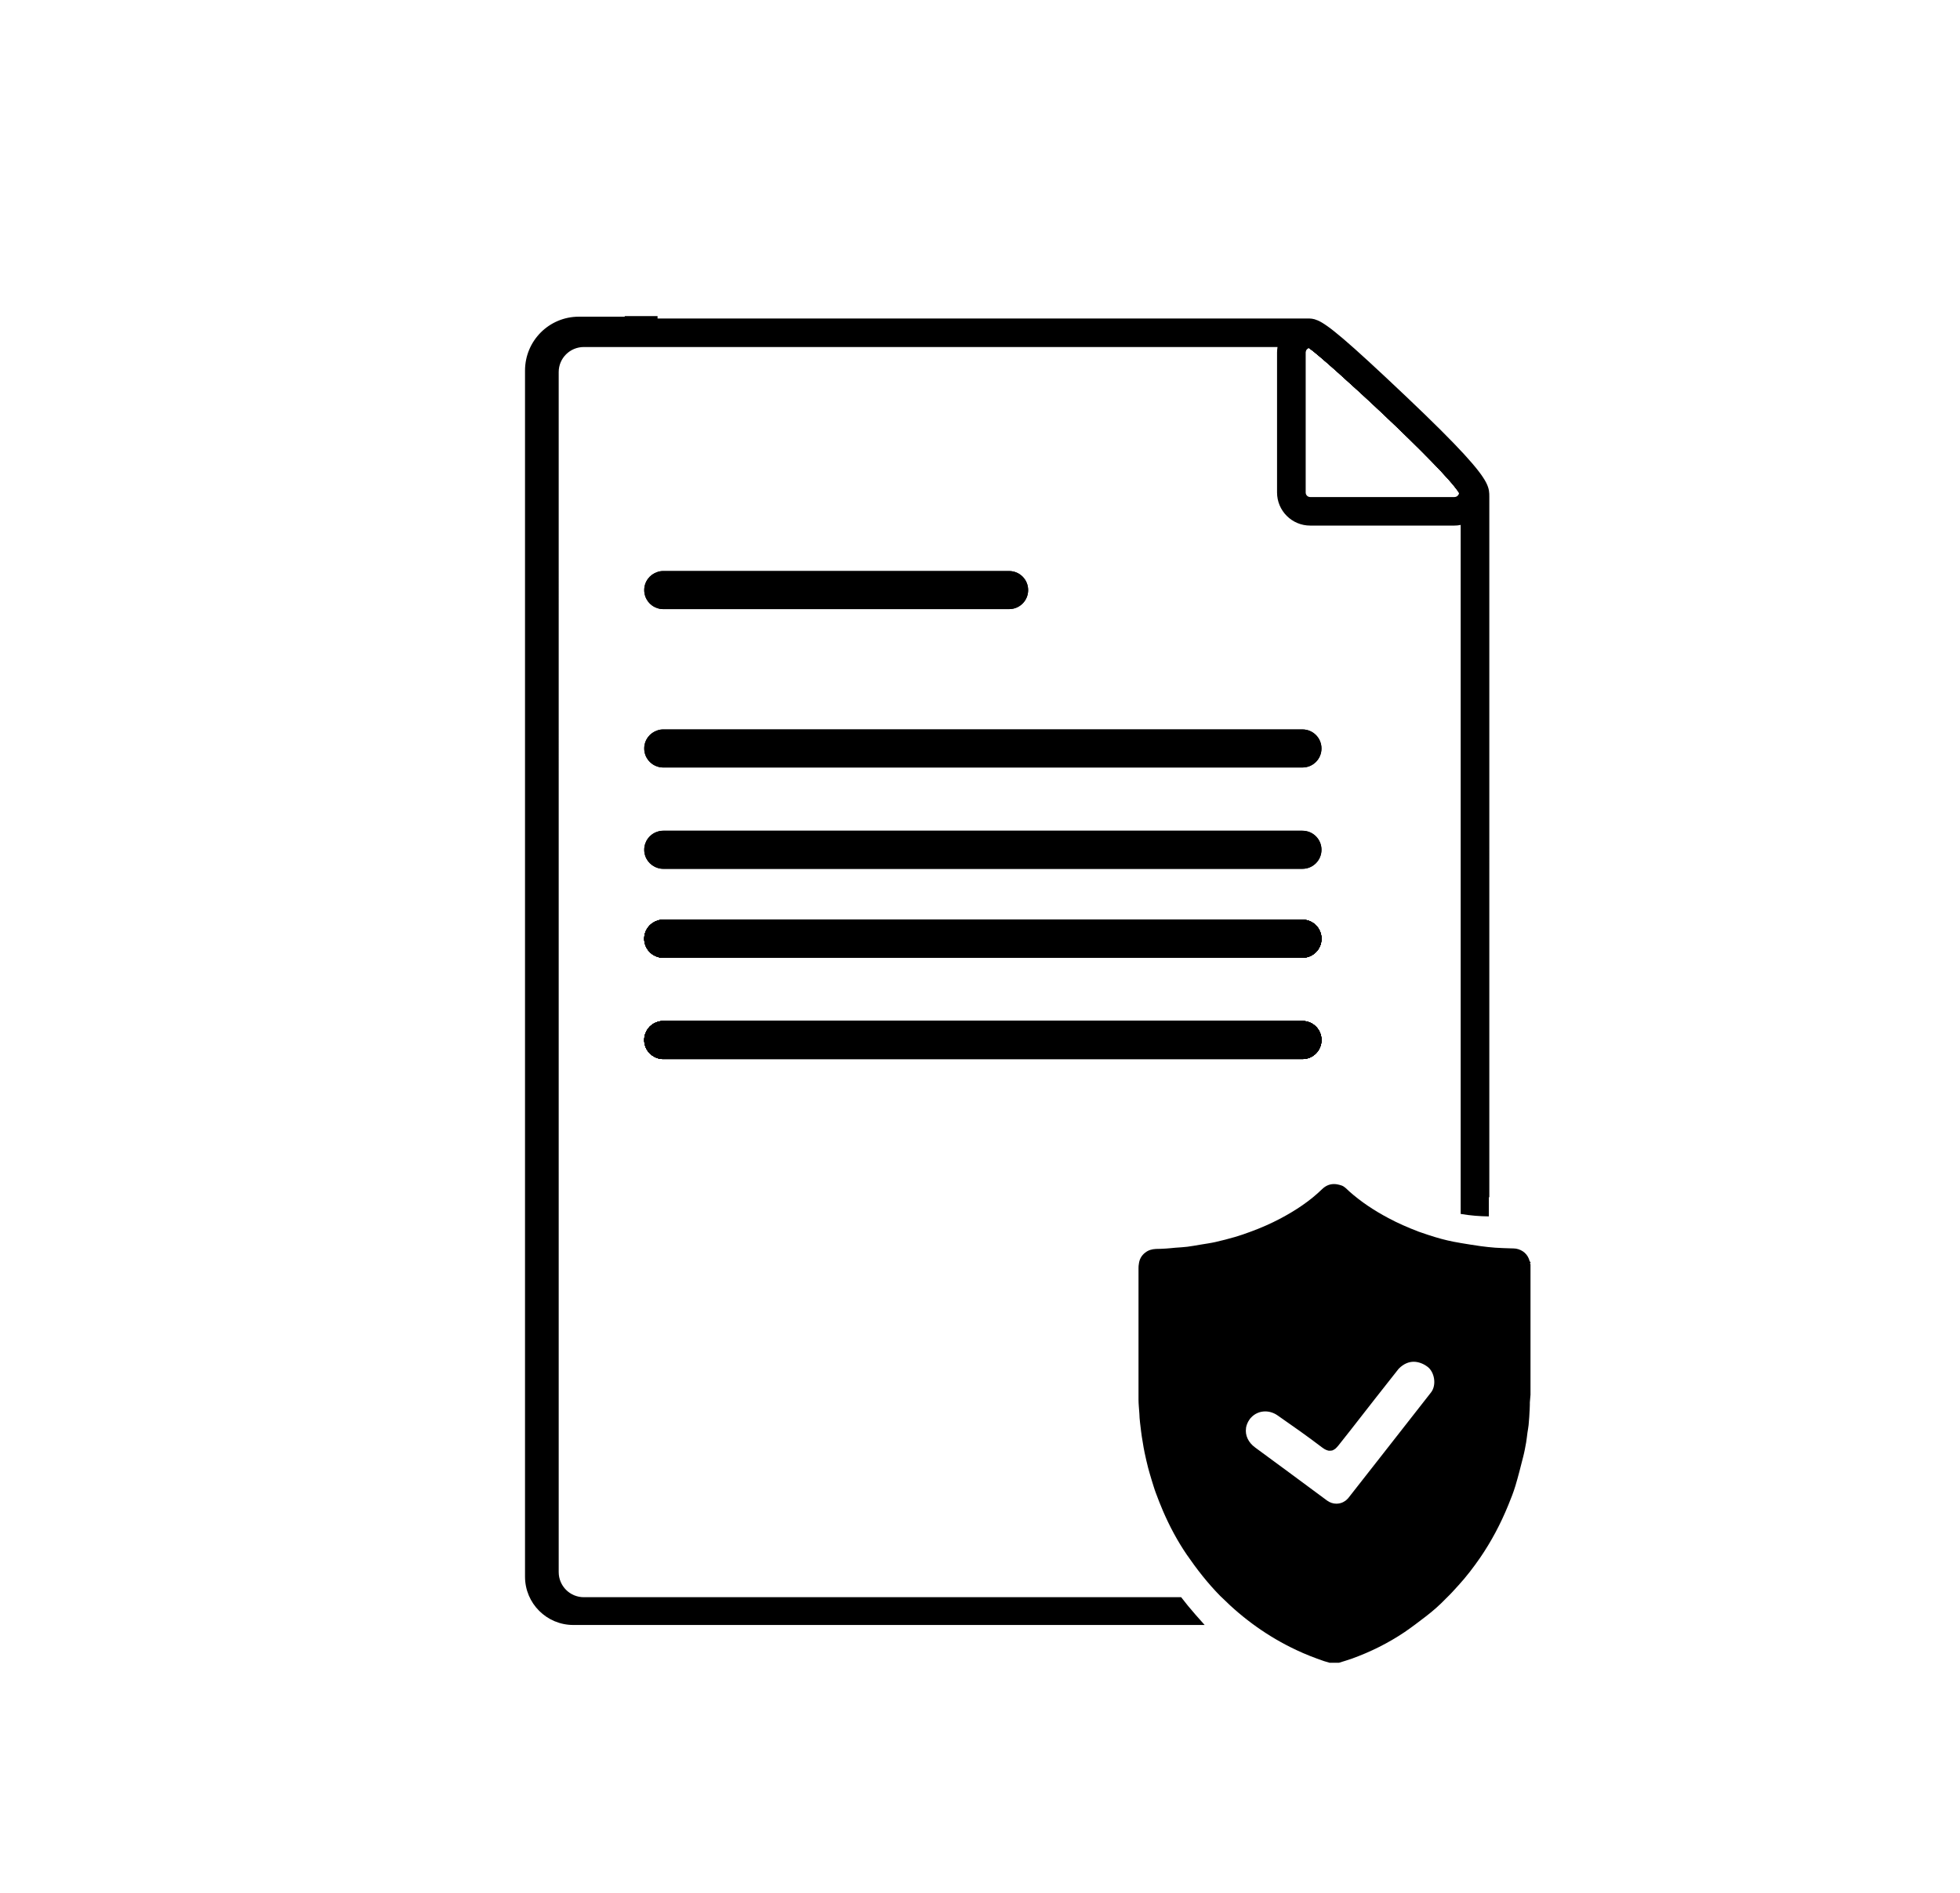 <?xml version="1.0" encoding="UTF-8"?>
<svg id="Calque_1" data-name="Calque 1" xmlns="http://www.w3.org/2000/svg" viewBox="0 0 206 199">
  <defs>
    <style>
      .cls-1 {
        stroke-width: 0px;
      }
    </style>
  </defs>
  <g>
    <path class="cls-1" d="m153.35,51.77v.03c-1.65-2.64-14.01-14.01-15.76-15.21.04-.01.08-.02.12-.02.6.13,16.04,14.48,15.64,15.2Z"/>
    <path class="cls-1" d="m153.35,51.77v.03c-1.65-2.64-14.01-14.01-15.76-15.21.04-.01.08-.02.12-.02.6.13,16.04,14.48,15.64,15.2Z"/>
    <path class="cls-1" d="m153.35,51.77v.03c-1.65-2.64-14.01-14.01-15.76-15.21.04-.01.08-.02.12-.02.6.13,16.04,14.48,15.64,15.2Z"/>
    <path class="cls-1" d="m137.71,36.57s-.08.01-.12.02c1.75,1.2,14.11,12.57,15.76,15.21v-.03c.4-.72-15.04-15.07-15.64-15.2Zm-31.65,23.46h-36.35c-.21,0-.42.03-.61.1-.81.26-1.39,1.01-1.39,1.9s.58,1.65,1.39,1.9c.19.07.4.1.61.1h36.35c1.11,0,2-.89,2-2s-.89-2-2-2Zm30.83,27.3h-67.18c-.21,0-.42.03-.61.1-.81.25-1.39,1.01-1.39,1.9s.58,1.64,1.39,1.9c.19.07.4.1.61.1h67.18c1.11,0,2-.9,2-2s-.89-2-2-2Zm0-10.65h-67.18c-.21,0-.42.03-.61.1-.81.26-1.39,1.01-1.39,1.9s.58,1.65,1.39,1.9c.19.07.4.1.61.1h67.18c1.11,0,2-.89,2-2s-.89-2-2-2Zm-30.83-16.65h-36.35c-.21,0-.42.03-.61.1-.81.26-1.39,1.01-1.39,1.9s.58,1.65,1.39,1.9c.19.07.4.1.61.1h36.35c1.11,0,2-.89,2-2s-.89-2-2-2Zm30.83,27.3h-67.18c-.21,0-.42.03-.61.1-.81.25-1.39,1.01-1.39,1.9s.58,1.64,1.39,1.9c.19.07.4.1.61.1h67.18c1.11,0,2-.9,2-2s-.89-2-2-2Zm0-10.65h-67.18c-.21,0-.42.03-.61.1-.81.26-1.39,1.01-1.39,1.9s.58,1.65,1.39,1.9c.19.07.4.1.61.1h67.18c1.11,0,2-.89,2-2s-.89-2-2-2Zm0,0h-67.18c-.21,0-.42.03-.61.1-.81.26-1.39,1.01-1.39,1.9s.58,1.65,1.39,1.9c.19.07.4.1.61.1h67.18c1.11,0,2-.89,2-2s-.89-2-2-2Zm0,10.65h-67.18c-.21,0-.42.03-.61.1-.81.25-1.39,1.01-1.39,1.9s.58,1.64,1.39,1.9c.19.07.4.1.61.1h67.18c1.11,0,2-.9,2-2s-.89-2-2-2Zm-30.83-27.3h-36.35c-.21,0-.42.03-.61.1-.81.26-1.39,1.01-1.39,1.9s.58,1.65,1.39,1.9c.19.07.4.1.61.1h36.35c1.11,0,2-.89,2-2s-.89-2-2-2Zm0,0h-36.35c-.21,0-.42.03-.61.1-.81.26-1.39,1.01-1.39,1.9s.58,1.65,1.39,1.9c.19.07.4.1.61.1h36.35c1.11,0,2-.89,2-2s-.89-2-2-2Zm30.83,27.3h-67.18c-.21,0-.42.03-.61.1-.81.25-1.39,1.01-1.39,1.9s.58,1.64,1.39,1.9c.19.07.4.1.61.1h67.18c1.11,0,2-.9,2-2s-.89-2-2-2Zm0-10.65h-67.18c-.21,0-.42.03-.61.1-.81.26-1.39,1.01-1.39,1.9s.58,1.65,1.39,1.9c.19.07.4.1.61.1h67.18c1.11,0,2-.89,2-2s-.89-2-2-2Zm19.31-25.94s-.01-.01-.01-.02c-.67-1.29-2.64-3.57-8.46-9.09-6.16-5.84-8.17-7.5-9.26-7.96h-.01c-.43-.19-.72-.19-1.06-.19h-68.29v-.25h-3.45v.06h-4.82c-3.13,0-5.66,2.53-5.66,5.67v126.78c0,2.81,2.27,5.08,5.08,5.08h66.35c-.32-.36-.64-.71-.95-1.07-.56-.64-1.07-1.26-1.52-1.85h-62.78c-1.46,0-2.64-1.18-2.64-2.64V39.11c0-1.45,1.18-2.63,2.64-2.63h72.91c-.03.19-.05.38-.05.57v14.72c0,1.92,1.56,3.48,3.48,3.48h15.15c.23,0,.45-.02.67-.07v72.43c1.04.18,2.05.25,2.96.26v-2.01h.05V52.23c0-.44,0-.84-.33-1.49Zm-2.85,1.07h0s0,0-.01.02c0,.05,0,.09-.03.13,0,.01,0,.02-.01.02-.03.06-.06.1-.11.14-.03.04-.07.06-.12.08-.02.01-.04.02-.07.03-.04.01-.09.02-.14.02h-15.15c-.27,0-.48-.21-.48-.48v-14.72s.01-.1.03-.15c0-.01,0-.02.01-.03.01-.04.03-.08.06-.11.03-.04.07-.08.11-.11h.01s.09-.05.14-.06c1.75,1.2,14.11,12.57,15.76,15.21h0Zm-84.25,28.77c.19.07.4.1.61.1h67.18c1.11,0,2-.89,2-2s-.89-2-2-2h-67.18c-.21,0-.42.03-.61.1-.81.26-1.39,1.01-1.39,1.9s.58,1.65,1.39,1.9Zm0,10.65c.19.07.4.1.61.1h67.18c1.11,0,2-.9,2-2s-.89-2-2-2h-67.18c-.21,0-.42.03-.61.1-.81.25-1.39,1.01-1.39,1.9s.58,1.64,1.39,1.9Zm0-27.3c.19.07.4.1.61.1h36.35c1.11,0,2-.89,2-2s-.89-2-2-2h-36.35c-.21,0-.42.03-.61.1-.81.26-1.39,1.01-1.39,1.9s.58,1.65,1.39,1.9Zm67.79,12.75h-67.18c-.21,0-.42.03-.61.1-.81.26-1.39,1.01-1.39,1.9s.58,1.65,1.39,1.9c.19.07.4.1.61.1h67.18c1.11,0,2-.89,2-2s-.89-2-2-2Zm0,10.65h-67.18c-.21,0-.42.03-.61.1-.81.25-1.39,1.01-1.39,1.9s.58,1.64,1.39,1.9c.19.07.4.1.61.1h67.18c1.11,0,2-.9,2-2s-.89-2-2-2Zm-30.83-27.3h-36.35c-.21,0-.42.03-.61.1-.81.26-1.39,1.01-1.39,1.9s.58,1.65,1.39,1.9c.19.07.4.1.61.1h36.35c1.11,0,2-.89,2-2s-.89-2-2-2Z"/>
    <path class="cls-1" d="m153.35,51.77v.03c-1.65-2.64-14.01-14.01-15.76-15.21.04-.01.08-.02.12-.02.6.13,16.04,14.48,15.64,15.2Z"/>
    <path class="cls-1" d="m138.89,78.68c0,1.11-.89,2-2,2h-67.18c-.21,0-.42-.03-.61-.1-.81-.25-1.39-1.01-1.39-1.9s.58-1.64,1.39-1.9c.19-.07.4-.1.61-.1h67.18c1.11,0,2,.9,2,2Z"/>
    <path class="cls-1" d="m138.89,89.33c0,1.1-.89,2-2,2h-67.18c-.21,0-.42-.03-.61-.1-.81-.26-1.39-1.01-1.39-1.9s.58-1.65,1.39-1.9c.19-.07.4-.1.61-.1h67.18c1.11,0,2,.89,2,2Z"/>
    <path class="cls-1" d="m136.89,107.33h-67.18c-.21,0-.42.03-.61.1-.81.25-1.39,1.01-1.39,1.9s.58,1.64,1.39,1.9c.19.07.4.1.61.1h67.18c1.11,0,2-.9,2-2s-.89-2-2-2Z"/>
    <path class="cls-1" d="m136.89,96.68h-67.18c-.21,0-.42.03-.61.1-.81.26-1.39,1.01-1.39,1.9s.58,1.65,1.39,1.9c.19.07.4.1.61.1h67.18c1.11,0,2-.89,2-2s-.89-2-2-2Z"/>
    <path class="cls-1" d="m136.89,107.33h-67.18c-.21,0-.42.03-.61.1-.81.25-1.39,1.01-1.39,1.9s.58,1.64,1.39,1.9c.19.07.4.1.61.1h67.18c1.11,0,2-.9,2-2s-.89-2-2-2Z"/>
    <path class="cls-1" d="m136.89,96.68h-67.18c-.21,0-.42.03-.61.1-.81.26-1.39,1.01-1.39,1.9s.58,1.65,1.39,1.9c.19.07.4.1.61.1h67.18c1.11,0,2-.89,2-2s-.89-2-2-2Z"/>
    <path class="cls-1" d="m136.89,96.68h-67.18c-.21,0-.42.03-.61.1-.81.26-1.39,1.01-1.39,1.9s.58,1.65,1.39,1.9c.19.07.4.1.61.1h67.18c1.11,0,2-.89,2-2s-.89-2-2-2Z"/>
    <path class="cls-1" d="m136.89,107.33h-67.18c-.21,0-.42.03-.61.1-.81.25-1.39,1.01-1.39,1.9s.58,1.64,1.39,1.9c.19.07.4.1.61.1h67.18c1.11,0,2-.9,2-2s-.89-2-2-2Z"/>
    <path class="cls-1" d="m136.89,107.33h-67.18c-.21,0-.42.03-.61.1-.81.25-1.39,1.01-1.39,1.9s.58,1.64,1.39,1.9c.19.07.4.1.61.1h67.18c1.11,0,2-.9,2-2s-.89-2-2-2Z"/>
    <path class="cls-1" d="m136.89,96.68h-67.18c-.21,0-.42.03-.61.1-.81.26-1.39,1.01-1.39,1.9s.58,1.65,1.39,1.9c.19.07.4.1.61.1h67.18c1.11,0,2-.89,2-2s-.89-2-2-2Z"/>
    <path class="cls-1" d="m69.1,100.58c.19.07.4.1.61.1h67.18c1.11,0,2-.89,2-2s-.89-2-2-2h-67.18c-.21,0-.42.03-.61.1-.81.26-1.39,1.01-1.39,1.9s.58,1.65,1.39,1.9Z"/>
    <path class="cls-1" d="m69.1,111.23c.19.07.4.1.61.1h67.18c1.11,0,2-.9,2-2s-.89-2-2-2h-67.18c-.21,0-.42.03-.61.1-.81.25-1.39,1.01-1.39,1.9s.58,1.64,1.39,1.9Z"/>
    <path class="cls-1" d="m136.89,96.68h-67.18c-.21,0-.42.03-.61.1-.81.26-1.39,1.01-1.39,1.9s.58,1.65,1.39,1.9c.19.07.4.1.61.1h67.18c1.11,0,2-.89,2-2s-.89-2-2-2Z"/>
    <path class="cls-1" d="m136.89,107.33h-67.18c-.21,0-.42.03-.61.1-.81.25-1.39,1.01-1.39,1.9s.58,1.64,1.39,1.9c.19.07.4.1.61.1h67.18c1.11,0,2-.9,2-2s-.89-2-2-2Z"/>
    <path class="cls-1" d="m138.89,98.68c0,1.11-.89,2-2,2h-67.18c-.21,0-.42-.03-.61-.1-.81-.25-1.39-1.01-1.39-1.9s.58-1.64,1.39-1.9c.19-.07.4-.1.61-.1h67.18c1.11,0,2,.9,2,2Z"/>
    <path class="cls-1" d="m138.89,109.33c0,1.1-.89,2-2,2h-67.18c-.21,0-.42-.03-.61-.1-.81-.26-1.39-1.01-1.39-1.9s.58-1.65,1.39-1.9c.19-.07.4-.1.61-.1h67.18c1.11,0,2,.89,2,2Z"/>
    <path class="cls-1" d="m108.06,62.03c0,1.11-.89,2-2,2h-36.35c-.21,0-.42-.03-.61-.1-.81-.25-1.39-1.01-1.39-1.9s.58-1.64,1.39-1.9c.19-.07.4-.1.61-.1h36.35c1.11,0,2,.9,2,2Z"/>
  </g>
  <path class="cls-1" d="m160.87,132.69s-.08-.07-.1-.11c-.18-.72-.72-1.19-1.43-1.32-.18-.03-.35-.02-.53-.03-.56-.02-1.11-.03-1.66-.07-.5-.04-1-.09-1.51-.16-.73-.1-1.44-.22-2.17-.34-.01-.01-.03-.01-.04-.01-.87-.14-1.73-.34-2.58-.6-.45-.14-.91-.28-1.35-.44-.14-.05-.28-.09-.41-.14-1.09-.42-2.16-.88-3.18-1.43-1.47-.78-2.85-1.69-4.09-2.79-.26-.23-.48-.51-.82-.63-.28-.09-.54-.15-.79-.15-.45,0-.86.16-1.25.53-1.29,1.26-2.77,2.23-4.36,3.08-1.02.54-2.09,1.01-3.19,1.41-.53.2-1.06.38-1.6.54-.68.2-1.36.37-2.05.53-.53.12-1.06.19-1.6.28-.46.08-.91.16-1.37.22-.41.05-.82.07-1.23.1-.34.03-.67.07-1.02.09-.34.03-.69.03-1.04.04-.42.02-.8.12-1.14.39-.38.29-.6.69-.66,1.16-.03.16-.04.31-.04.46,0,4.6,0,9.22,0,13.82,0,.49.06.99.09,1.48.01.31.03.62.07.94.03.31.07.61.11.92.05.37.1.75.17,1.12.06.38.12.75.2,1.12.11.54.24,1.07.37,1.6.11.42.24.84.36,1.25.15.46.27.91.44,1.36.24.65.49,1.29.76,1.92.69,1.6,1.51,3.14,2.49,4.58,1.06,1.54,2.21,3.02,3.53,4.36.06.06.11.11.17.16,2.3,2.29,4.89,4.14,7.82,5.52.95.45,1.93.83,2.92,1.17.19.06.39.11.58.17h.99c.45-.14.91-.27,1.35-.43,1.97-.71,3.82-1.63,5.56-2.8.76-.52,1.49-1.08,2.22-1.64.76-.58,1.47-1.21,2.12-1.89.46-.44.88-.9,1.29-1.36l.02-.02c.83-.91,1.57-1.88,2.27-2.89,1.18-1.72,2.16-3.57,2.96-5.53.28-.68.55-1.36.76-2.06.3-1,.55-2.01.81-3.03.13-.5.22-1,.31-1.5.06-.35.09-.69.14-1.04.04-.27.09-.53.12-.8.03-.29.05-.59.07-.87,0-.19.03-.37.03-.56v-.03s.01-.06.01-.09c0-.19.02-.39.02-.57v-.25c.03-.27.04-.54.07-.81v-13.74s-.05-.04-.07-.05c.02-.02.04-.05.07-.08v-.06Zm-10.47,13.69l-5.37,6.86-3.3,4.21c-.04.05-.08.1-.13.14-.13.14-.28.24-.44.32-.22.11-.47.16-.71.16-.33,0-.67-.11-.96-.32-2.08-1.54-6.12-4.53-7.55-5.57-.75-.54-1.09-1.3-.98-2.05v-.04c.05-.29.17-.59.36-.86.05-.08.1-.14.16-.2.39-.43.93-.66,1.5-.66.44,0,.9.14,1.31.43,1.58,1.1,3.15,2.2,4.68,3.37.08.06.16.1.22.15.11.06.21.11.31.14.06.02.1.03.15.04h.01s.07,0,.09,0h.03s.02,0,.02,0c.1,0,.19-.02.27-.04.02-.01.05-.02.07-.04.07-.03.14-.08.21-.13.11-.09.21-.21.33-.35.45-.58.89-1.14,1.35-1.71,1.64-2.12,3.31-4.23,4.97-6.34.53-.54,1.08-.74,1.59-.74s1.03.22,1.41.5c.77.54,1.02,1.94.4,2.73Z"/>
</svg>